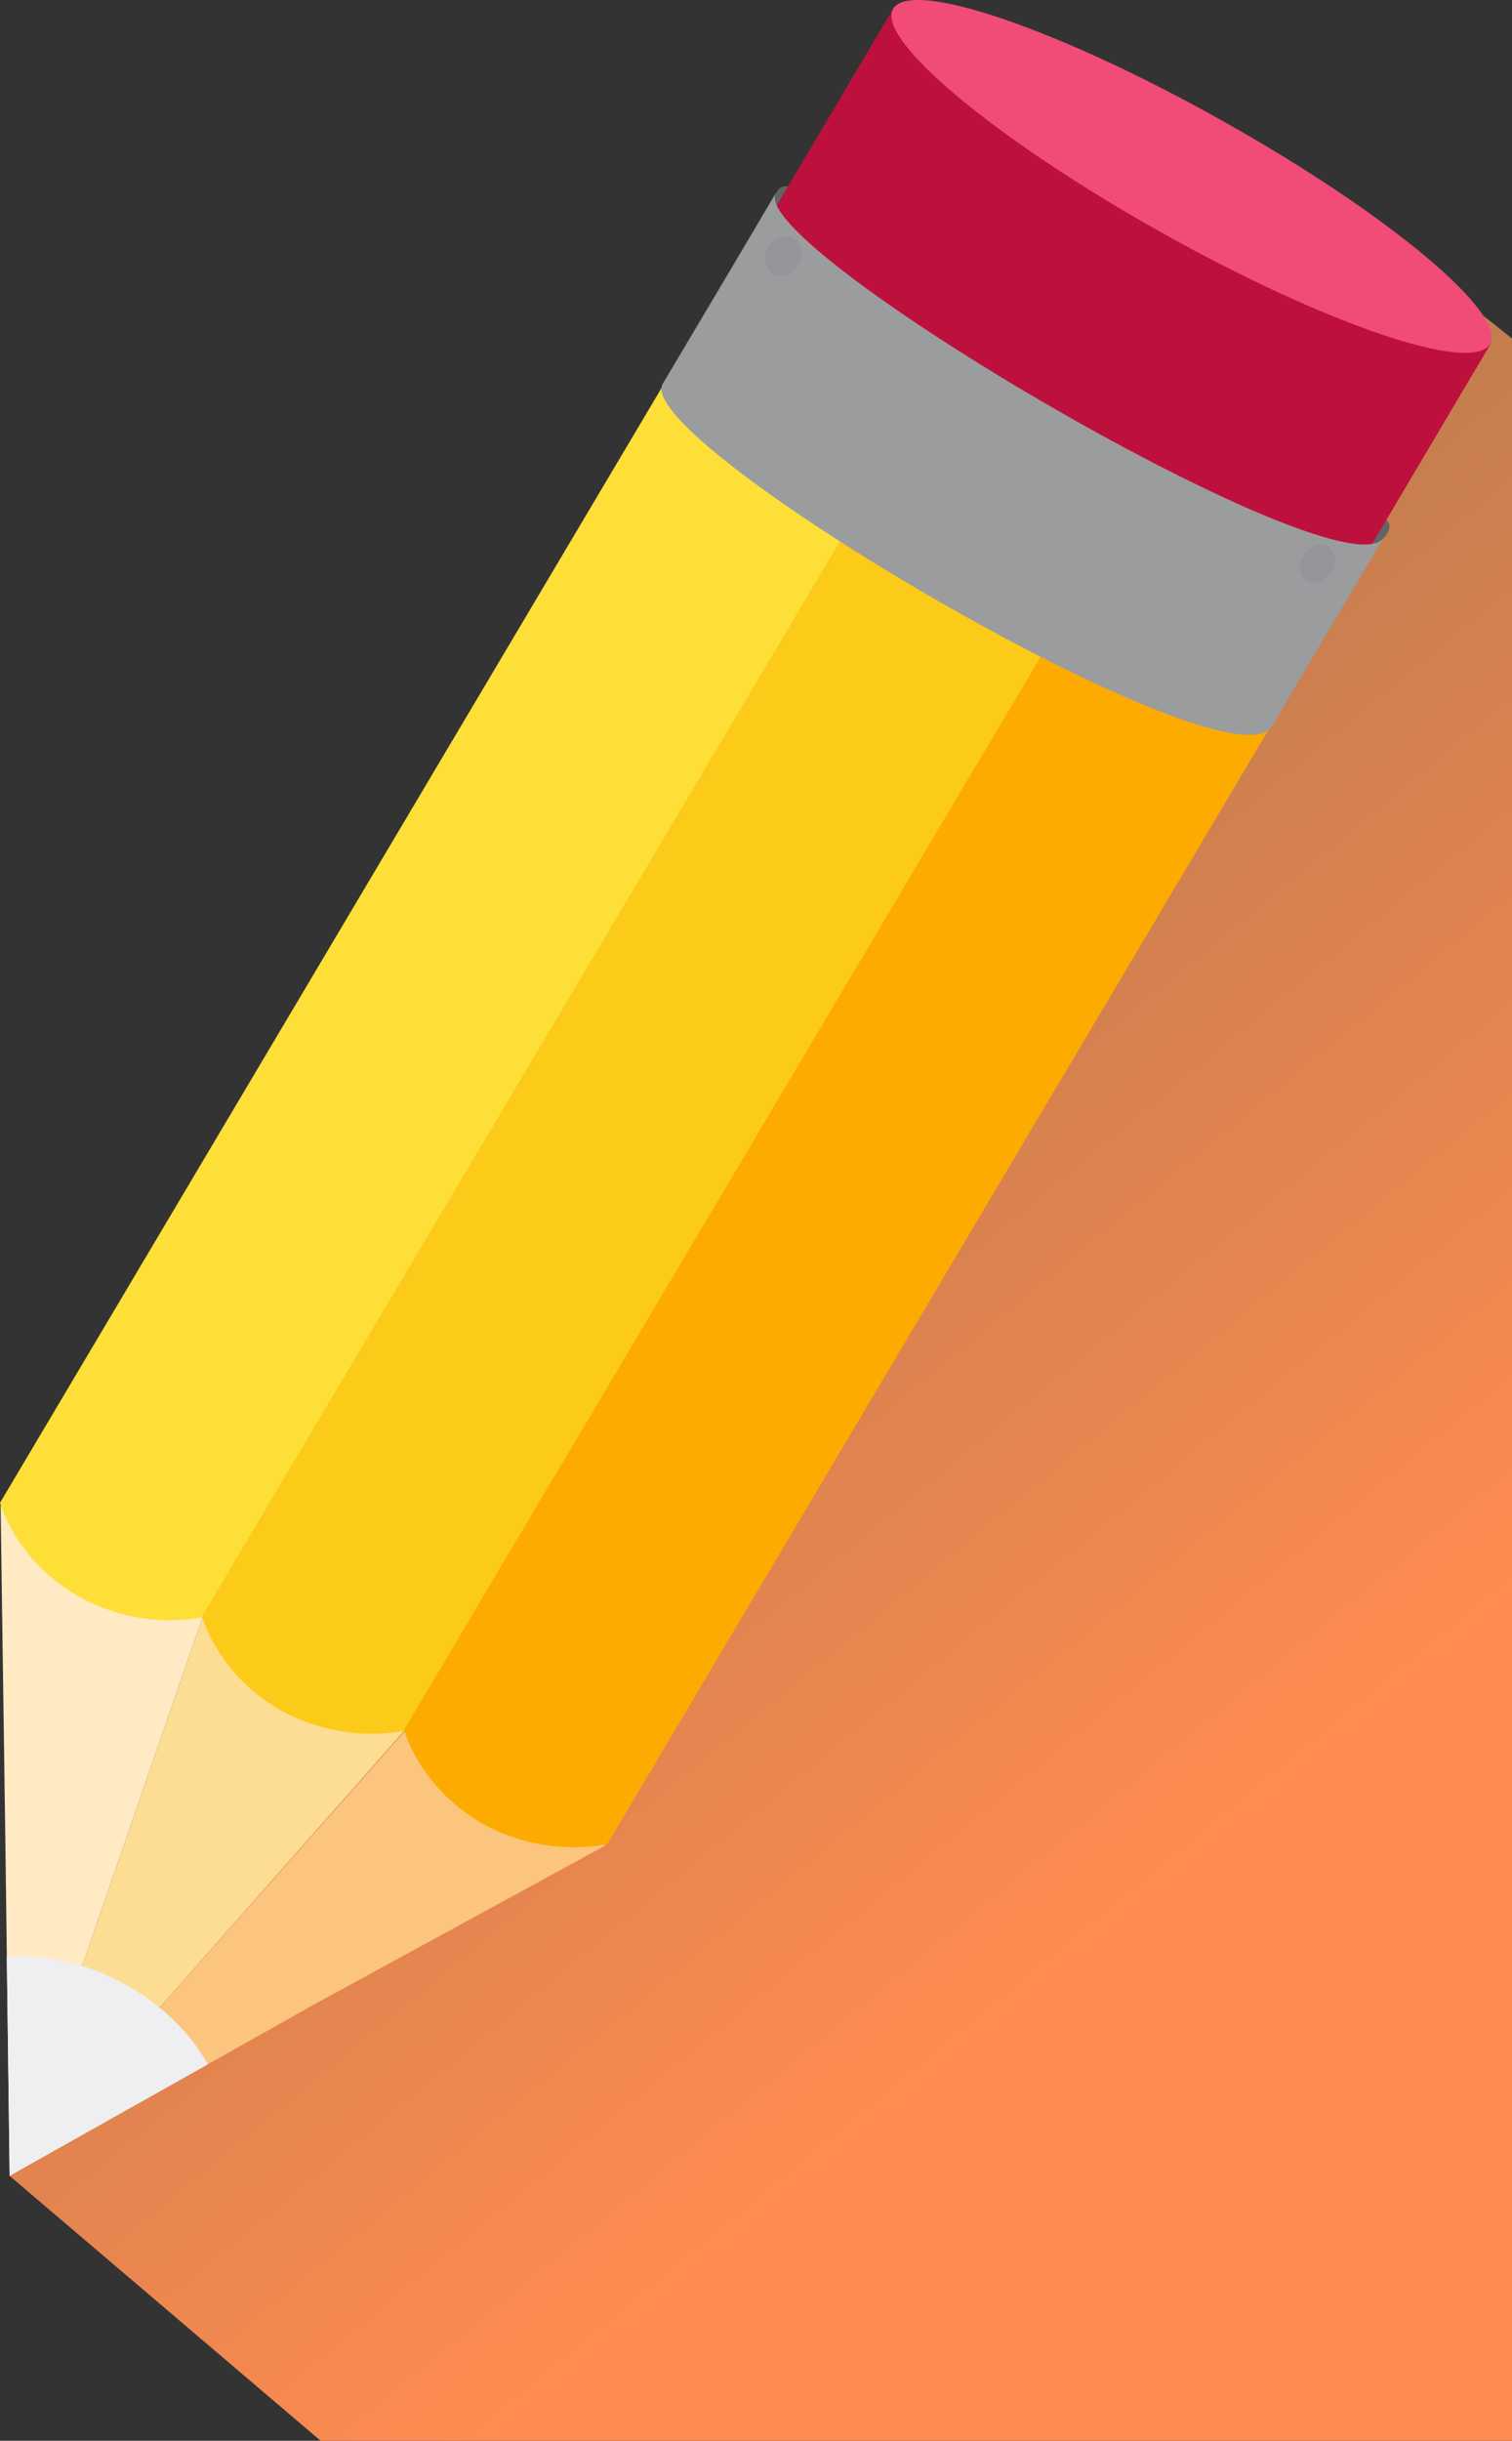 <?xml version="1.0" encoding="utf-8"?>
<!-- Generator: Adobe Illustrator 15.0.0, SVG Export Plug-In . SVG Version: 6.00 Build 0)  -->
<!DOCTYPE svg PUBLIC "-//W3C//DTD SVG 1.1//EN" "http://www.w3.org/Graphics/SVG/1.1/DTD/svg11.dtd">
<svg version="1.1" id="Capa_1" xmlns="http://www.w3.org/2000/svg" xmlns:xlink="http://www.w3.org/1999/xlink" x="0px" y="0px"
	 width="48.499px" height="78.25px" viewBox="0.001 0 48.499 78.25" enable-background="new 0.001 0 48.499 78.25"
	 xml:space="preserve">
<rect x="0.001" y="0" width="48.499" height="78.25" fill="#333333" stroke="none"/>
<linearGradient id="SVGID_1_" gradientUnits="userSpaceOnUse" x1="95.246" y1="-77.409" x2="124.886" y2="-113.365" gradientTransform="matrix(1 0 0 -1 -85 -54.279)">
	<stop  offset="0" style="stop-color:#AA774D"/>
	<stop  offset="0.99" style="stop-color:#FF8B51"/>
</linearGradient>
<polygon fill="url(#SVGID_1_)" points="41.035,4.939 0.311,69.76 10.285,78.25 48.5,78.25 48.5,10.851 "/>
<g>
	<path fill="#636363" d="M24.63,6.821l0.25-0.61c0.13-0.22,0.28-0.33,0.59-0.16l-0.55,0.98L24.63,6.821z"/>
	<path fill="#636363" d="M44.069,17.651l0.411-0.52c0.129-0.21,0.149-0.4-0.161-0.57l-0.589,0.95L44.069,17.651z"/>
	<g>
		
			<linearGradient id="SVGID_2_" gradientUnits="userSpaceOnUse" x1="132.915" y1="-65.12" x2="132.933" y2="-65.111" gradientTransform="matrix(1 0 0 -1 -85 -54.279)">
			<stop  offset="0.01" style="stop-color:#DFB0A3"/>
			<stop  offset="0.57" style="stop-color:#CC726E"/>
			<stop  offset="0.99" style="stop-color:#B20043"/>
		</linearGradient>
		<polygon fill="url(#SVGID_2_)" points="47.91,10.851 47.92,10.841 47.9,10.841 		"/>
		<path fill="#BE103C" d="M47.84,10.981c-1.17,1.96-20.12-9.14-19.12-10.82l-5.18,8.75c-1.06,1.78,17.88,12.9,19.149,10.76
			L47.84,10.981z"/>
	</g>
	
		<linearGradient id="SVGID_3_" gradientUnits="userSpaceOnUse" x1="114.879" y1="-74.818" x2="114.888" y2="-74.813" gradientTransform="matrix(1 0 0 -1 -85 -54.279)">
		<stop  offset="0.01" style="stop-color:#DFB0A3"/>
		<stop  offset="0.57" style="stop-color:#CC726E"/>
		<stop  offset="0.99" style="stop-color:#B20043"/>
	</linearGradient>
	<polygon fill="url(#SVGID_3_)" points="29.88,20.541 29.87,20.541 29.87,20.541 	"/>
	<polygon fill="#FFEAC3" points="0.02,48.241 0.17,58.831 0.311,69.76 6.59,51.59 	"/>
	<polygon fill="#FBC57E" points="19.43,59.161 13.25,55.202 0.39,69.711 10.04,64.282 	"/>
	<polygon fill="#FDDC94" points="9.9,53.351 6.59,51.59 0.311,69.76 0.39,69.711 13.14,55.292 	"/>
	<path fill="#EFEFF1" d="M5.13,64.372l-0.021,0.01l0.011-0.021c-0.341-0.271-0.7-0.521-1.101-0.739c-0.45-0.25-0.91-0.451-1.38-0.59
		c-0.81-0.25-1.63-0.351-2.42-0.311L0.31,69.76l0.079-0.049l6.28-3.53C6.29,65.51,5.77,64.901,5.13,64.372z"/>
	<path fill="#FDDF38" d="M6.52,51.84c0,0-1.97,0.49-3.99-0.659c-2.02-1.13-2.529-3-2.529-3l21.29-35.86l6.521,3.66L6.52,51.84z"/>
	<path fill="#FCCA19" d="M13,55.481c0,0-1.971,0.48-3.99-0.65c-2.019-1.129-2.529-3.01-2.529-3.01l21.289-35.86l6.521,3.66
		L13,55.481z"/>
	<path fill="#FDAB00" d="M19.48,59.122c0,0-1.971,0.479-3.99-0.65c-2.021-1.141-2.53-3.01-2.53-3.01l21.29-35.871l6.52,3.67
		L19.48,59.122z"/>
	<g>
		
			<linearGradient id="SVGID_4_" gradientUnits="userSpaceOnUse" x1="129.47" y1="-71.37" x2="129.479" y2="-71.365" gradientTransform="matrix(1 0 0 -1 -85 -54.279)">
			<stop  offset="0.05" style="stop-color:#8D817B"/>
			<stop  offset="0.12" style="stop-color:#FFFFFF"/>
			<stop  offset="0.24" style="stop-color:#9E938F"/>
			<stop  offset="0.31" style="stop-color:#D2CECE"/>
			<stop  offset="0.64" style="stop-color:#6F655F"/>
			<stop  offset="0.74" style="stop-color:#8C807C"/>
			<stop  offset="0.79" style="stop-color:#545457"/>
			<stop  offset="0.88" style="stop-color:#FFFFFF"/>
			<stop  offset="0.99" style="stop-color:#B3AAA7"/>
		</linearGradient>
		<polygon fill="url(#SVGID_4_)" points="44.47,17.101 44.48,17.081 44.47,17.081 		"/>
		<path fill="#9B9C9E" d="M44.39,17.221c-1.189,2-20.52-9.32-19.5-11.04c-0.43,0.74-2.96,5-3.63,6.12
			c-1.08,1.82,18.24,13.17,19.54,10.98L44.39,17.221z"/>
	</g>
	<path fill="#949598" d="M25.609,8.481c-0.18,0.31-0.549,0.43-0.819,0.28c-0.261-0.15-0.33-0.52-0.15-0.82
		c0.18-0.31,0.54-0.44,0.811-0.29C25.72,7.801,25.79,8.171,25.609,8.481z"/>
	<path fill="#949598" d="M42.72,18.321c-0.18,0.31-0.53,0.439-0.78,0.31c-0.25-0.14-0.3-0.51-0.12-0.82
		c0.181-0.3,0.521-0.44,0.78-0.3C42.85,17.651,42.9,18.021,42.72,18.321z"/>
	<path fill="#F04C77" d="M47.79,11.031c-0.58,0.97-5.33-0.65-10.61-3.62c-5.29-2.97-9.1-6.16-8.529-7.13
		c0.58-0.97,5.33,0.65,10.609,3.62C44.55,6.871,48.359,10.061,47.79,11.031z"/>
</g>
</svg>
